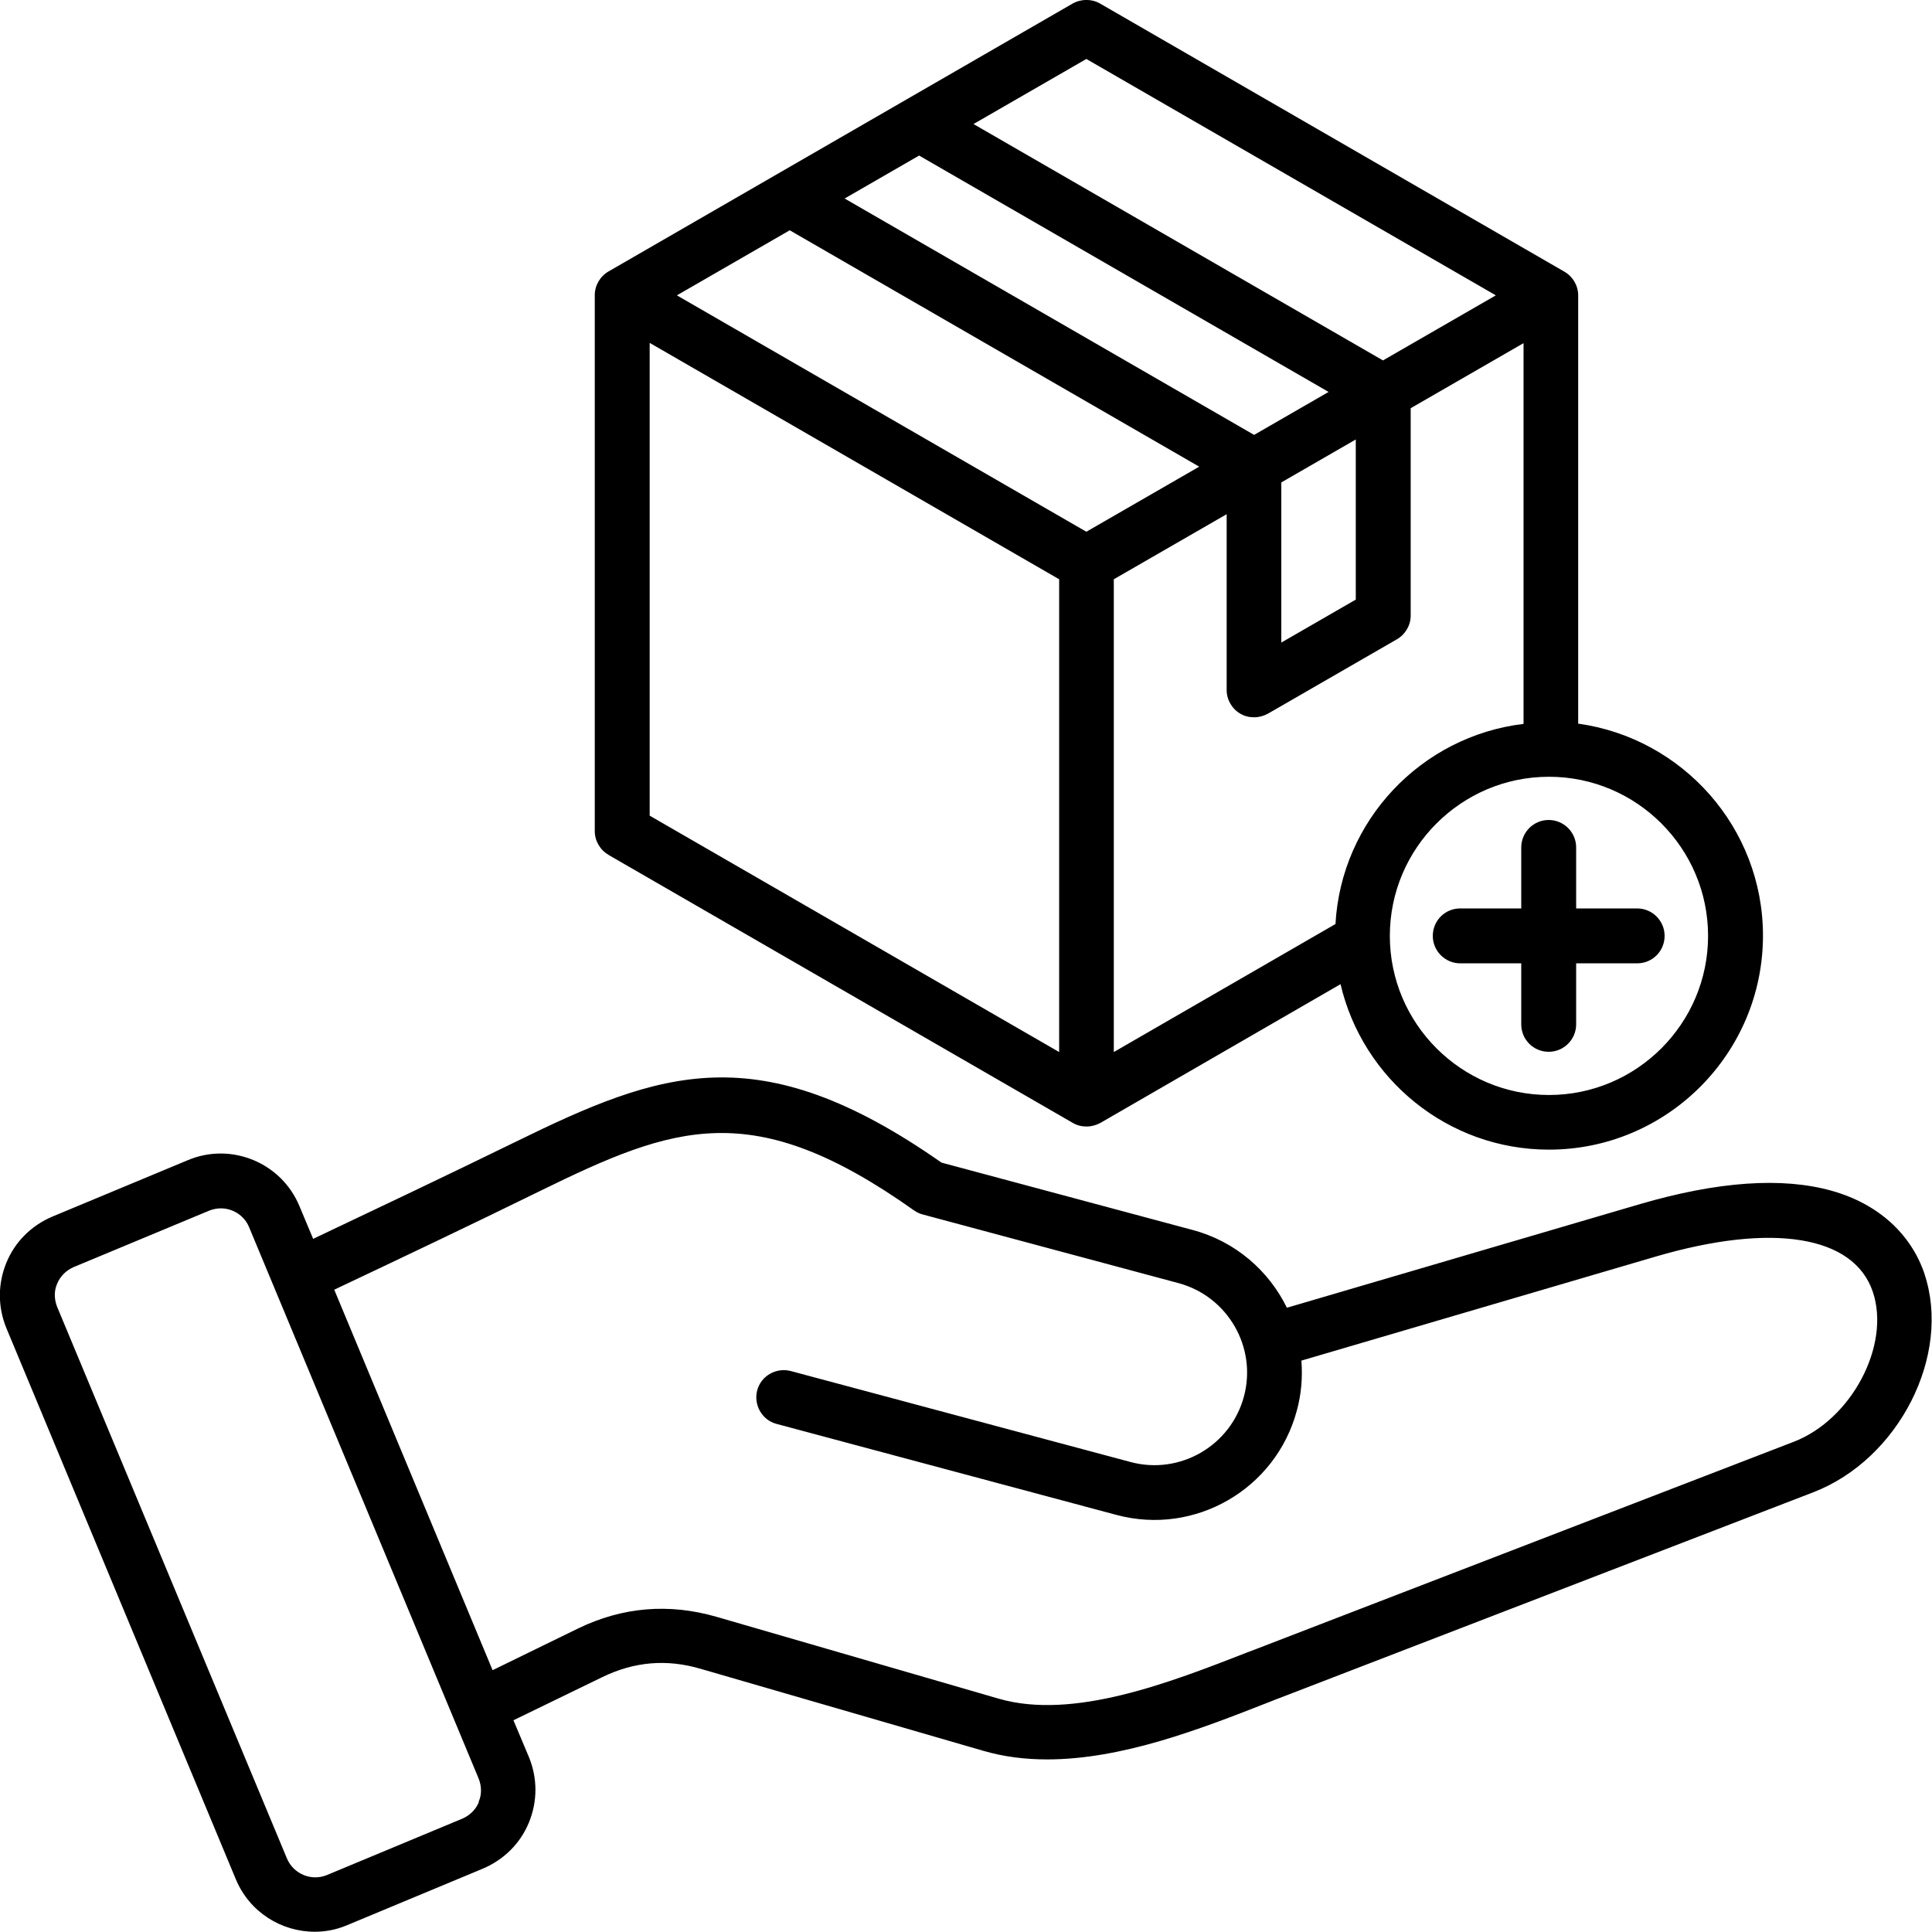 <svg xmlns="http://www.w3.org/2000/svg" id="Layer_2" data-name="Layer 2" viewBox="0 0 76.01 76.01"><g id="Layer_1-2" data-name="Layer 1"><path d="M75.72,50.13c-.54-1.6-1.84-2.77-3.65-3.28-1.95-.55-4.49-.37-7.54.52l-13.9,4.08c-.71-1.45-2.02-2.61-3.71-3.06l-9.88-2.65c-7.21-5.05-11.07-3.6-16.75-.82-2.72,1.33-5.42,2.61-7.97,3.82l-.54-1.29c-.71-1.71-2.68-2.52-4.38-1.81l-5.33,2.22c-.83.35-1.48.99-1.82,1.82s-.34,1.74,0,2.57l9.03,21.69c.54,1.29,1.79,2.06,3.1,2.06.43,0,.86-.08,1.28-.26l5.33-2.22c.83-.35,1.48-.99,1.82-1.82.34-.83.34-1.74,0-2.57l-.61-1.45,3.48-1.69c1.27-.62,2.55-.73,3.9-.33l11.1,3.22c.82.24,1.66.34,2.52.34,2.95,0,6.04-1.2,8.64-2.22.23-.09.45-.18.67-.26l20.83-8.03c3.37-1.3,5.45-5.4,4.37-8.6h0ZM18.84,70.9c-.12.29-.35.52-.65.65l-5.33,2.22c-.61.25-1.31-.04-1.57-.65L2.25,51.42c-.12-.3-.13-.63,0-.92.12-.29.35-.52.65-.65l5.33-2.22c.15-.06.31-.09.46-.09.47,0,.92.28,1.11.74l9.03,21.69c.12.3.13.63,0,.92h0ZM70.58,56.72l-20.83,8.03c-.22.09-.45.17-.68.26-3.05,1.19-6.85,2.67-9.78,1.82l-11.1-3.22c-1.87-.54-3.7-.39-5.45.46l-3.36,1.64-6.23-14.97c2.58-1.22,5.32-2.52,8.09-3.88,5.31-2.6,8.37-3.74,14.72.76.1.07.22.13.34.16l10.06,2.7c1.94.52,3.1,2.52,2.58,4.46s-2.52,3.1-4.46,2.58l-13.37-3.58c-.57-.15-1.17.19-1.32.76-.15.57.19,1.17.76,1.32l13.37,3.58c3.09.83,6.27-1.01,7.1-4.1.18-.66.23-1.32.18-1.97l13.93-4.09c4.6-1.35,7.8-.83,8.55,1.38.71,2.1-.83,5.02-3.1,5.9h0ZM23.95,33.64l18.26,10.54c.17.1.35.14.54.14s.37-.05.54-.14l9.45-5.46c.87,3.72,4.21,6.51,8.2,6.51,4.64,0,8.42-3.78,8.42-8.42,0-4.25-3.17-7.77-7.27-8.34V11.62c0-.38-.21-.74-.54-.93L43.28.14c-.33-.19-.74-.19-1.08,0l-18.26,10.54c-.33.19-.54.55-.54.93v21.09c0,.38.21.74.54.93h0ZM25.56,13.49l16.11,9.3v18.6l-16.11-9.3V13.49ZM52.53,36.36l-8.71,5.03v-18.6l4.44-2.56v6.92c0,.38.21.74.54.93.17.1.35.14.54.14s.37-.05.54-.14l5.08-2.93c.33-.19.54-.55.54-.93v-8.16s4.44-2.56,4.44-2.56v14.98c-4.02.48-7.18,3.8-7.4,7.89h0ZM53.34,23.59l-2.93,1.69v-6.3l2.93-1.69v6.3ZM49.34,17.11l-16.11-9.3,2.93-1.69,16.11,9.3-2.93,1.69ZM47.18,18.36l-4.44,2.56-16.11-9.3,4.44-2.56,16.11,9.3ZM67.2,36.82c0,3.45-2.81,6.26-6.26,6.26s-6.26-2.81-6.26-6.26,2.81-6.26,6.26-6.26,6.26,2.81,6.26,6.26ZM42.74,2.32l16.11,9.3-4.44,2.56-16.11-9.3,4.44-2.56ZM60.93,32.26c.59,0,1.08.48,1.08,1.08v2.4h2.4c.59,0,1.08.48,1.08,1.08s-.48,1.08-1.08,1.08h-2.4v2.4c0,.59-.48,1.08-1.08,1.08s-1.08-.48-1.08-1.08v-2.4h-2.4c-.59,0-1.08-.48-1.08-1.08s.48-1.08,1.08-1.08h2.4v-2.4c0-.59.48-1.08,1.08-1.08h0Z"></path></g></svg>